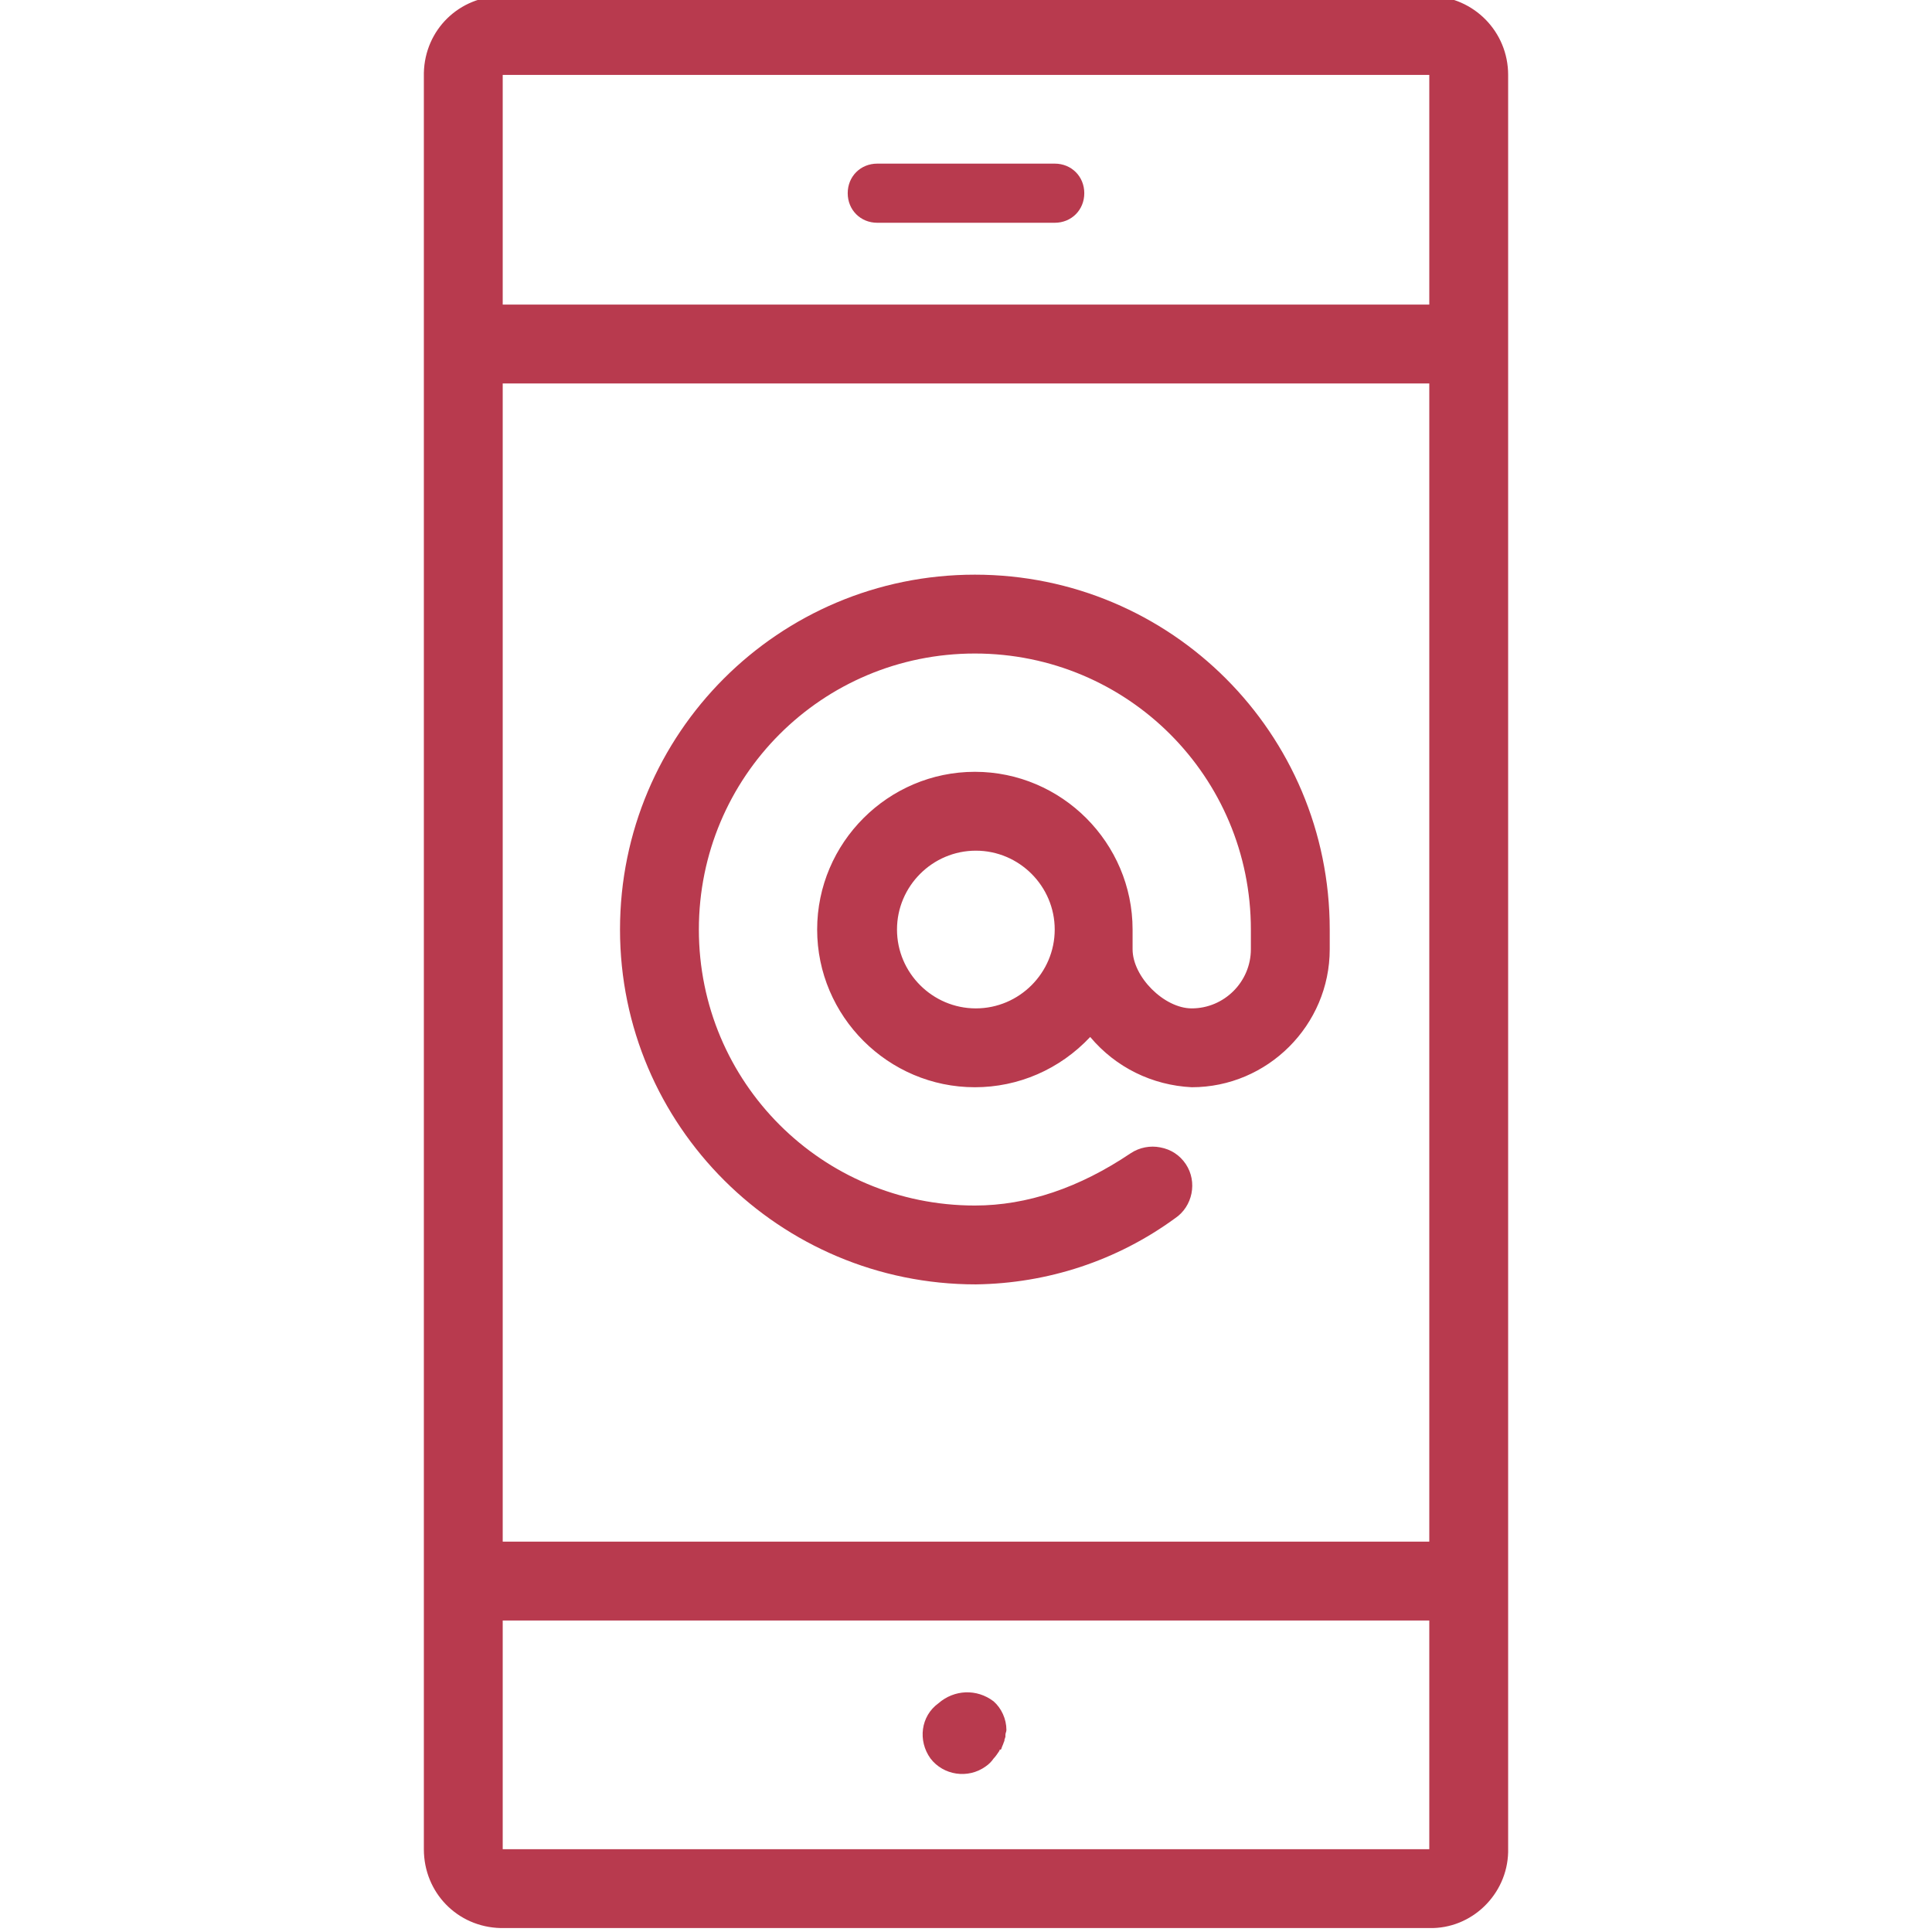<?xml version="1.0" encoding="utf-8"?>
<!-- Generator: Adobe Illustrator 25.4.1, SVG Export Plug-In . SVG Version: 6.00 Build 0)  -->
<svg version="1.1" id="Calque_1" xmlns="http://www.w3.org/2000/svg" xmlns:xlink="http://www.w3.org/1999/xlink" x="0px" y="0px"
	 viewBox="0 0 196 196" style="enable-background:new 0 0 196 196;" xml:space="preserve">
<style type="text/css">
	.st0{fill:#b83a4e;}
</style>
<g>
	<path class="st0" d="M145.2-0.4H51c-4.4,0-7.9,3.4-8,7.8v180.2c0,4.4,3.4,7.9,7.8,8H145c4.3,0.1,7.9-3.4,8-7.7c0,0,0-0.1,0-0.1V7.6
		C153,3.2,149.5-0.3,145.2-0.4z M145,187.6H51v-23.2h94V187.6z M145,156.4H51V38.9h94V156.4z M145,30.9H51V7.6h94V30.9z"/>
	<path class="st0" d="M89,22.6h18c1.7,0,3-1.3,3-3s-1.3-3-3-3H89c-1.7,0-3,1.3-3,3S87.3,22.6,89,22.6z"/>
	<path class="st0" d="M100,179.2c0.3-0.2,0.6-0.5,0.8-0.8c0.2-0.2,0.4-0.5,0.6-0.8c0-0.1,0-0.1,0.1-0.1c0.1,0,0.1-0.2,0.2-0.4
		c0.1-0.2,0.1-0.3,0.2-0.5v-0.1l0.1-0.3V176c0-0.2,0.1-0.3,0.1-0.5c0-1.1-0.5-2.2-1.3-2.9c-1.7-1.3-4-1.2-5.6,0.2
		c-1.8,1.3-2.1,3.8-0.8,5.6C95.7,180.1,98.2,180.5,100,179.2z"/>
	<path class="st0" d="M99,130.3c7.3-0.1,14.3-2.4,20.2-6.7c1.8-1.2,2.3-3.7,1.1-5.5c-0.6-0.9-1.5-1.5-2.6-1.7c-1-0.2-2.1,0-3,0.6
		c-5.2,3.5-10.5,5.3-15.8,5.3c-15.5,0-28-12.5-28-28s12.5-28,28-28s28,12.5,28,28v2c0,3.3-2.7,6-6,6c-2.8,0-6-3.2-6-6v-2
		c0-8.8-7.2-16-16-16c-8.8,0-16,7.2-16,16s7.2,16,16,16c4.4,0,8.6-1.8,11.7-5.1c2.6,3.1,6.3,4.9,10.3,5.1c7.7,0,14-6.3,14-14v-2
		c0-19.9-16.1-36-36-36s-36,16.1-36,36S79.1,130.3,99,130.3z M99,102.3c-4.4,0-8-3.6-8-8s3.6-8,8-8s8,3.6,8,8S103.4,102.3,99,102.3z
		"/>
</g>
</svg>
